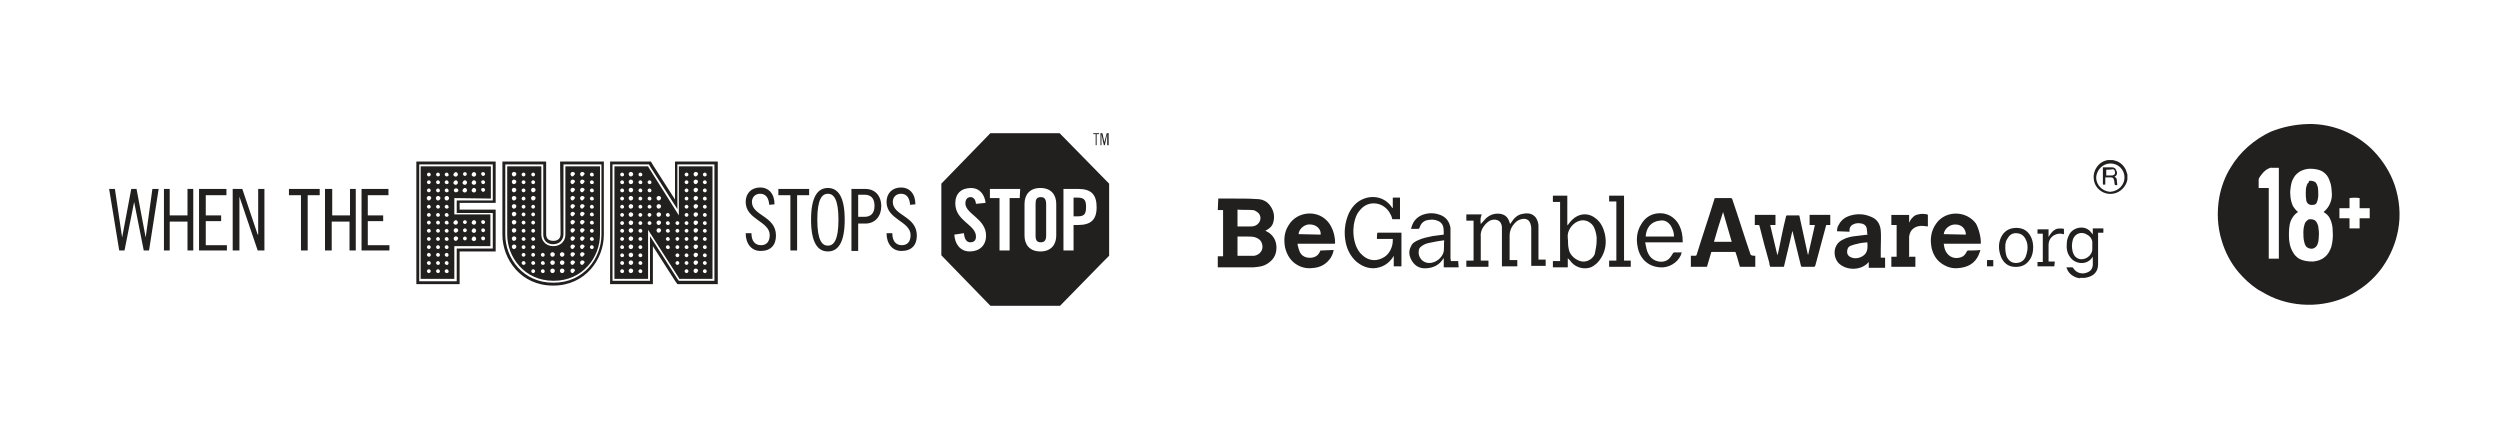 <?xml version="1.0" encoding="utf-8"?>
<!-- Generator: Adobe Illustrator 22.1.0, SVG Export Plug-In . SVG Version: 6.00 Build 0)  -->
<svg version="1.1" id="Layer_1" xmlns="http://www.w3.org/2000/svg" xmlns:xlink="http://www.w3.org/1999/xlink" x="0px" y="0px"
	 viewBox="0 0 520 90" style="enable-background:new 0 0 520 90;" xml:space="preserve">
<path style="fill:#221F1F;" d="M117.2,48.7V34.2h7.9v14.6c0,4.9-3.7,10-9.9,10H115c-6.2,0-9.9-5.1-9.9-10V34.2h7.9v14.6
	c0,0.5,0.2,2,2.1,2C117,50.7,117.2,49.2,117.2,48.7z M116.6,48.7c0,0.5-0.2,1.4-1.5,1.4s-1.5-0.8-1.5-1.4V33.6h-9.1v15.2
	c0,5.2,3.9,10.6,10.5,10.6h0.1c6.6,0,10.5-5.4,10.5-10.6V33.6h-9.1L116.6,48.7L116.6,48.7z M148.7,58.4h-7.5l-0.3-0.4l-5.7-8.9v9.3
	h-7.8V34.2h7.6l0.2,0.4l5.7,8.9v-9.3h7.7v24.2H148.7z M140.4,33.6v7.9l-4.6-7.2l-0.4-0.7h-8.5v25.5h8.9v-7.9l4.6,7.2l0.5,0.7h8.4
	V33.6H140.4z M102.5,44.3v7.4H95v6.8h-7.8V34.2h15.3v7.5H95v2.6H102.5z M103.1,42.3v-8.7H86.6v25.5h9v-6.8h7.5v-8.7h-7.5v-1.4h7.5
	V42.3z M94.4,39.6c0-0.2,0.1-0.3,0.3-0.4c0.2-0.1,0.3,0,0.5,0.1c0.1,0.1,0.2,0.3,0.1,0.5C95.1,39.9,95,40,94.8,40
	C94.6,40,94.4,39.8,94.4,39.6z M94.8,45.8c0.2,0,0.3,0.1,0.4,0.3s0,0.4-0.1,0.5s-0.3,0.2-0.5,0.1c-0.2-0.1-0.3-0.2-0.3-0.4
	C94.4,46,94.6,45.8,94.8,45.8z M96.7,49.2c0.2,0,0.4,0.2,0.4,0.4S96.9,50,96.7,50c-0.2,0-0.4-0.2-0.4-0.4
	C96.3,49.4,96.5,49.2,96.7,49.2z M96.7,47.5c0.2,0,0.4,0.2,0.4,0.4s-0.2,0.4-0.4,0.4c-0.2,0-0.4-0.2-0.4-0.4S96.5,47.5,96.7,47.5z
	 M96.7,45.8c0.2,0,0.4,0.2,0.4,0.4s-0.2,0.4-0.4,0.4c-0.2,0-0.4-0.2-0.4-0.4C96.3,46,96.5,45.8,96.7,45.8z M98.6,49.2
	c0.2,0,0.3,0.1,0.4,0.3s0,0.4-0.1,0.5s-0.3,0.2-0.5,0.1c-0.2-0.1-0.3-0.2-0.3-0.4C98.2,49.4,98.3,49.2,98.6,49.2z M98.6,47.5
	c0.2,0,0.3,0.1,0.4,0.3s0,0.4-0.1,0.5s-0.3,0.2-0.5,0.1c-0.2-0.1-0.3-0.2-0.3-0.4C98.2,47.7,98.3,47.5,98.6,47.5z M98.6,45.8
	c0.2,0,0.3,0.1,0.4,0.3s0,0.4-0.1,0.5s-0.3,0.2-0.5,0.1c-0.2-0.1-0.3-0.2-0.3-0.4C98.2,46,98.3,45.8,98.6,45.8z M100.5,49.2
	c0.2,0,0.4,0.2,0.4,0.4s-0.2,0.4-0.4,0.4c-0.2,0-0.4-0.2-0.4-0.4C100,49.4,100.2,49.2,100.5,49.2z M100.5,47.5
	c0.2,0,0.4,0.2,0.4,0.4s-0.2,0.4-0.4,0.4c-0.2,0-0.4-0.2-0.4-0.4S100.2,47.5,100.5,47.5z M100.5,45.8c0.2,0,0.4,0.2,0.4,0.4
	s-0.2,0.4-0.4,0.4c-0.2,0-0.4-0.2-0.4-0.4C100,46,100.2,45.8,100.5,45.8z M94.8,48.4c-0.2,0-0.3-0.1-0.4-0.3s0-0.4,0.1-0.5
	s0.3-0.2,0.5-0.1c0.2,0.1,0.3,0.2,0.3,0.4c0,0.1,0,0.2-0.1,0.3C95,48.3,94.9,48.4,94.8,48.4z M94.8,50.1c-0.2,0-0.3-0.1-0.4-0.3
	s0-0.4,0.1-0.5s0.3-0.2,0.5-0.1c0.2,0.1,0.3,0.2,0.3,0.4C95.2,49.9,95,50.1,94.8,50.1z M92.9,36.7c-0.2,0-0.4-0.2-0.4-0.4
	s0.2-0.4,0.4-0.4s0.4,0.2,0.4,0.4C93.4,36.5,93.2,36.7,92.9,36.7z M92.9,38.3c-0.2,0-0.4-0.2-0.4-0.4s0.2-0.4,0.4-0.4
	s0.4,0.2,0.4,0.4C93.4,38.1,93.2,38.3,92.9,38.3z M92.9,40c-0.2,0-0.4-0.2-0.4-0.4s0.2-0.4,0.4-0.4s0.4,0.2,0.4,0.4
	C93.4,39.8,93.2,40,92.9,40z M92.9,41.7c-0.2,0-0.3-0.1-0.4-0.3s0-0.4,0.1-0.5s0.3-0.2,0.5-0.1c0.2,0.1,0.3,0.2,0.3,0.4
	C93.4,41.5,93.2,41.7,92.9,41.7z M92.9,43.4c-0.2,0-0.4-0.2-0.4-0.4s0.2-0.4,0.4-0.4s0.4,0.2,0.4,0.4C93.4,43.2,93.2,43.4,92.9,43.4
	z M92.9,45.1c-0.2,0-0.4-0.2-0.4-0.4s0.2-0.4,0.4-0.4s0.4,0.2,0.4,0.4C93.4,44.9,93.2,45.1,92.9,45.1z M92.9,46.7
	c-0.2,0-0.4-0.2-0.4-0.4s0.2-0.4,0.4-0.4s0.4,0.2,0.4,0.4C93.4,46.5,93.2,46.7,92.9,46.7z M92.9,48.4c-0.2,0-0.4-0.2-0.4-0.4
	s0.2-0.4,0.4-0.4s0.4,0.2,0.4,0.4c0,0.1,0,0.2-0.1,0.3C93.2,48.3,93.1,48.4,92.9,48.4z M92.9,50.1c-0.2,0-0.4-0.2-0.4-0.4
	s0.2-0.4,0.4-0.4s0.4,0.2,0.4,0.4C93.4,49.9,93.2,50.1,92.9,50.1z M92.9,51.8c-0.2,0-0.4-0.2-0.4-0.4s0.2-0.4,0.4-0.4
	s0.4,0.2,0.4,0.4S93.2,51.8,92.9,51.8z M92.9,53.4c-0.2,0-0.4-0.2-0.4-0.4s0.2-0.4,0.4-0.4s0.4,0.2,0.4,0.4c0,0.1,0,0.2-0.1,0.3
	C93.2,53.4,93.1,53.4,92.9,53.4z M92.9,55.1c-0.2,0-0.4-0.2-0.4-0.4s0.2-0.4,0.4-0.4s0.4,0.2,0.4,0.4c0,0.1,0,0.2-0.1,0.3
	C93.2,55.1,93.1,55.1,92.9,55.1z M92.9,56.8c-0.2,0-0.4-0.2-0.4-0.4s0.2-0.4,0.4-0.4s0.4,0.2,0.4,0.4C93.4,56.6,93.2,56.8,92.9,56.8
	z M91.1,36.7c-0.2,0-0.4-0.2-0.4-0.4s0.2-0.4,0.4-0.4c0.2,0,0.4,0.2,0.4,0.4c0,0.1,0,0.2-0.1,0.3C91.3,36.6,91.2,36.7,91.1,36.7z
	 M91.1,38.3c-0.2,0-0.4-0.2-0.4-0.4s0.2-0.4,0.4-0.4c0.2,0,0.4,0.2,0.4,0.4c0,0.1,0,0.2-0.1,0.3C91.3,38.3,91.2,38.3,91.1,38.3z
	 M91.1,40c-0.2,0-0.4-0.2-0.4-0.4s0.2-0.4,0.4-0.4c0.2,0,0.4,0.2,0.4,0.4c0,0.1,0,0.2-0.1,0.3C91.3,40,91.2,40,91.1,40z M91.1,41.7
	c-0.2,0-0.3-0.1-0.4-0.3s0-0.4,0.1-0.5s0.3-0.2,0.5-0.1c0.2,0.1,0.3,0.2,0.3,0.4c0,0.1,0,0.2-0.1,0.3C91.3,41.7,91.2,41.7,91.1,41.7
	z M91.1,43.4c-0.2,0-0.4-0.2-0.4-0.4s0.2-0.4,0.4-0.4c0.2,0,0.4,0.2,0.4,0.4c0,0.1,0,0.2-0.1,0.3C91.3,43.3,91.2,43.4,91.1,43.4z
	 M91.1,45.1c-0.2,0-0.4-0.2-0.4-0.4s0.2-0.4,0.4-0.4c0.2,0,0.4,0.2,0.4,0.4c0,0.1,0,0.2-0.1,0.3C91.3,45,91.2,45.1,91.1,45.1z
	 M91.1,46.7c-0.2,0-0.4-0.2-0.4-0.4s0.2-0.4,0.4-0.4c0.2,0,0.4,0.2,0.4,0.4c0,0.1,0,0.2-0.1,0.3C91.3,46.7,91.2,46.7,91.1,46.7z
	 M91.1,48.4c-0.2,0-0.4-0.2-0.4-0.4s0.2-0.4,0.4-0.4c0.2,0,0.4,0.2,0.4,0.4c0,0.1,0,0.2-0.1,0.3C91.3,48.3,91.2,48.4,91.1,48.4z
	 M91.1,50.1c-0.2,0-0.4-0.2-0.4-0.4s0.2-0.4,0.4-0.4c0.2,0,0.4,0.2,0.4,0.4c0,0.1,0,0.2-0.1,0.3C91.3,50,91.2,50.1,91.1,50.1z
	 M91.1,51.8c-0.2,0-0.4-0.2-0.4-0.4s0.2-0.4,0.4-0.4c0.2,0,0.4,0.2,0.4,0.4c0,0.1,0,0.2-0.1,0.3C91.3,51.7,91.2,51.8,91.1,51.8z
	 M91.1,53.4c-0.2,0-0.4-0.2-0.4-0.4s0.2-0.4,0.4-0.4c0.2,0,0.4,0.2,0.4,0.4c0,0.1,0,0.2-0.1,0.3C91.3,53.4,91.2,53.4,91.1,53.4z
	 M91.1,55.1c-0.2,0-0.4-0.2-0.4-0.4s0.2-0.4,0.4-0.4c0.2,0,0.4,0.2,0.4,0.4c0,0.1,0,0.2-0.1,0.3C91.3,55.1,91.2,55.1,91.1,55.1z
	 M91.1,56.8c-0.2,0-0.4-0.2-0.4-0.4s0.2-0.4,0.4-0.4c0.2,0,0.4,0.2,0.4,0.4c0,0.1,0,0.2-0.1,0.3C91.3,56.7,91.2,56.8,91.1,56.8z
	 M89.2,36.7c-0.2,0-0.4-0.2-0.4-0.4s0.2-0.4,0.4-0.4s0.4,0.2,0.4,0.4S89.4,36.7,89.2,36.7z M89.2,38.3c-0.2,0-0.4-0.2-0.4-0.4
	s0.2-0.4,0.4-0.4s0.4,0.2,0.4,0.4S89.4,38.3,89.2,38.3z M89.2,40c-0.2,0-0.4-0.2-0.4-0.4s0.2-0.4,0.4-0.4s0.4,0.2,0.4,0.4
	S89.4,40,89.2,40z M89.2,41.7c-0.2,0-0.3-0.1-0.4-0.3s0-0.4,0.1-0.5s0.3-0.2,0.5-0.1c0.2,0.1,0.3,0.2,0.3,0.4
	C89.6,41.5,89.4,41.7,89.2,41.7z M89.2,43.4c-0.2,0-0.4-0.2-0.4-0.4s0.2-0.4,0.4-0.4s0.4,0.2,0.4,0.4S89.4,43.4,89.2,43.4z
	 M89.2,45.1c-0.2,0-0.4-0.2-0.4-0.4s0.2-0.4,0.4-0.4s0.4,0.2,0.4,0.4C89.6,44.9,89.4,45.1,89.2,45.1z M89.2,46.7
	c-0.2,0-0.4-0.2-0.4-0.4s0.2-0.4,0.4-0.4s0.4,0.2,0.4,0.4S89.4,46.7,89.2,46.7z M89.2,48.4c-0.2,0-0.4-0.2-0.4-0.4s0.2-0.4,0.4-0.4
	s0.4,0.2,0.4,0.4c0,0.1,0,0.2-0.1,0.3C89.4,48.3,89.3,48.4,89.2,48.4z M89.2,50.1c-0.2,0-0.4-0.2-0.4-0.4s0.2-0.4,0.4-0.4
	s0.4,0.2,0.4,0.4C89.6,49.9,89.4,50.1,89.2,50.1z M89.2,51.8c-0.2,0-0.4-0.2-0.4-0.4S89,51,89.2,51s0.4,0.2,0.4,0.4
	S89.4,51.8,89.2,51.8z M89.2,53.4c-0.2,0-0.4-0.2-0.4-0.4s0.2-0.4,0.4-0.4s0.4,0.2,0.4,0.4c0,0.1,0,0.2-0.1,0.3
	C89.4,53.4,89.3,53.4,89.2,53.4z M89.2,55.1c-0.2,0-0.4-0.2-0.4-0.4s0.2-0.4,0.4-0.4s0.4,0.2,0.4,0.4c0,0.1,0,0.2-0.1,0.3
	C89.4,55.1,89.3,55.1,89.2,55.1z M89.2,56.8c-0.2,0-0.4-0.2-0.4-0.4S89,56,89.2,56s0.4,0.2,0.4,0.4S89.4,56.8,89.2,56.8z M94.8,37.5
	c0.2,0,0.3,0.1,0.4,0.3s0,0.4-0.1,0.5s-0.3,0.2-0.5,0.1c-0.2-0.1-0.3-0.2-0.3-0.4C94.4,37.7,94.6,37.5,94.8,37.5z M94.8,35.8
	c0.2,0,0.3,0.1,0.4,0.3s0,0.4-0.1,0.5s-0.3,0.2-0.5,0.1c-0.2-0.1-0.3-0.2-0.3-0.4C94.4,36,94.6,35.8,94.8,35.8z M96.7,39.1
	c0.2,0,0.3,0.1,0.4,0.3s0,0.4-0.1,0.5s-0.3,0.2-0.5,0.1c-0.2-0.1-0.3-0.2-0.3-0.4C96.3,39.3,96.5,39.1,96.7,39.1z M96.7,37.5
	c0.2,0,0.3,0.1,0.4,0.3s0,0.4-0.1,0.5s-0.3,0.2-0.5,0.1c-0.2-0.1-0.3-0.2-0.3-0.4C96.3,37.7,96.5,37.5,96.7,37.5z M96.7,35.8
	c0.2,0,0.4,0.2,0.4,0.4s-0.2,0.4-0.4,0.4c-0.2,0-0.4-0.2-0.4-0.4C96.3,36,96.5,35.8,96.7,35.8z M98.6,39.1c0.2,0,0.3,0.1,0.4,0.3
	s0,0.4-0.1,0.5s-0.3,0.2-0.5,0.1c-0.2-0.1-0.3-0.2-0.3-0.4C98.2,39.3,98.3,39.1,98.6,39.1z M98.6,37.5c0.2,0,0.3,0.1,0.4,0.3
	s0,0.4-0.1,0.5s-0.3,0.2-0.5,0.1c-0.2-0.1-0.3-0.2-0.3-0.4C98.2,37.7,98.3,37.5,98.6,37.5z M98.6,35.8c0.2,0,0.3,0.1,0.4,0.3
	s0,0.4-0.1,0.5s-0.3,0.2-0.5,0.1c-0.2-0.1-0.3-0.2-0.3-0.4C98.2,36,98.3,35.8,98.6,35.8z M100.5,39.1c0.2,0,0.4,0.2,0.4,0.4
	s-0.2,0.4-0.4,0.4c-0.2,0-0.4-0.2-0.4-0.4C100,39.3,100.2,39.1,100.5,39.1z M100.5,37.5c0.2,0,0.4,0.2,0.4,0.4s-0.2,0.4-0.4,0.4
	c-0.2,0-0.4-0.2-0.4-0.4C100,37.7,100.2,37.5,100.5,37.5z M100.5,35.8c0.2,0,0.4,0.2,0.4,0.4s-0.2,0.4-0.4,0.4
	c-0.2,0-0.4-0.2-0.4-0.4C100,36,100.2,35.8,100.5,35.8z M102.1,41.3v-6.7H87.5V58h7v-6.8h7.5v-6.6h-7.5v-3.4L102.1,41.3L102.1,41.3z
	 M146.6,36.7c-0.2,0-0.4-0.2-0.4-0.4s0.2-0.4,0.4-0.4s0.4,0.2,0.4,0.4S146.9,36.7,146.6,36.7z M146.6,38.3c-0.2,0-0.4-0.2-0.4-0.4
	s0.2-0.4,0.4-0.4s0.4,0.2,0.4,0.4S146.9,38.3,146.6,38.3z M146.6,40c-0.2,0-0.4-0.2-0.4-0.4s0.2-0.4,0.4-0.4s0.4,0.2,0.4,0.4
	S146.9,40,146.6,40z M146.6,41.7c-0.2,0-0.4-0.2-0.4-0.4s0.2-0.4,0.4-0.4s0.4,0.2,0.4,0.4S146.9,41.7,146.6,41.7z M146.6,43.4
	c-0.2,0-0.4-0.2-0.4-0.4s0.2-0.4,0.4-0.4s0.4,0.2,0.4,0.4S146.9,43.4,146.6,43.4z M146.6,45.1c-0.2,0-0.4-0.2-0.4-0.4
	s0.2-0.4,0.4-0.4s0.4,0.2,0.4,0.4C147,44.9,146.9,45.1,146.6,45.1z M146.6,46.8c-0.2,0-0.4-0.2-0.4-0.4s0.2-0.4,0.4-0.4
	s0.4,0.2,0.4,0.4S146.9,46.8,146.6,46.8z M146.6,48.4c-0.2,0-0.4-0.2-0.4-0.4s0.2-0.4,0.4-0.4s0.4,0.2,0.4,0.4
	S146.9,48.4,146.6,48.4z M146.6,50.1c-0.2,0-0.4-0.2-0.4-0.4s0.2-0.4,0.4-0.4s0.4,0.2,0.4,0.4C147,49.9,146.9,50.1,146.6,50.1z
	 M146.6,51.8c-0.2,0-0.4-0.2-0.4-0.4s0.2-0.4,0.4-0.4s0.4,0.2,0.4,0.4S146.9,51.8,146.6,51.8z M146.6,53.5c-0.2,0-0.4-0.2-0.4-0.4
	s0.2-0.4,0.4-0.4s0.4,0.2,0.4,0.4S146.9,53.5,146.6,53.5z M146.6,55.1c-0.2,0-0.4-0.2-0.4-0.4s0.2-0.4,0.4-0.4s0.4,0.2,0.4,0.4
	S146.9,55.1,146.6,55.1z M146.6,56.8c-0.2,0-0.4-0.2-0.4-0.4s0.2-0.4,0.4-0.4s0.4,0.2,0.4,0.4S146.9,56.8,146.6,56.8z M144.7,36.7
	c-0.2,0-0.3-0.1-0.4-0.3c-0.1-0.2,0-0.4,0.1-0.5s0.3-0.2,0.5-0.1c0.2,0.1,0.3,0.2,0.3,0.4C145.1,36.5,144.9,36.7,144.7,36.7z
	 M144.7,38.3c-0.2,0-0.3-0.1-0.4-0.3c-0.1-0.2,0-0.4,0.1-0.5s0.3-0.2,0.5-0.1c0.2,0.1,0.3,0.2,0.3,0.4
	C145.1,38.1,144.9,38.3,144.7,38.3z M144.7,40c-0.2,0-0.3-0.1-0.4-0.3c-0.1-0.2,0-0.4,0.1-0.5s0.3-0.2,0.5-0.1
	c0.2,0.1,0.3,0.2,0.3,0.4C145.1,39.8,144.9,40,144.7,40z M144.7,41.7c-0.2,0-0.3-0.1-0.4-0.3c-0.1-0.2,0-0.4,0.1-0.5
	s0.3-0.2,0.5-0.1c0.2,0.1,0.3,0.2,0.3,0.4C145.1,41.5,144.9,41.7,144.7,41.7z M144.7,43.4c-0.2,0-0.3-0.1-0.4-0.3
	c-0.1-0.2,0-0.4,0.1-0.5s0.3-0.2,0.5-0.1c0.2,0.1,0.3,0.2,0.3,0.4C145.1,43.2,144.9,43.4,144.7,43.4z M144.7,45.1
	c-0.2,0-0.3-0.1-0.4-0.3c-0.1-0.2,0-0.4,0.1-0.5s0.3-0.2,0.5-0.1c0.2,0.1,0.3,0.2,0.3,0.4C145.1,44.9,144.9,45.1,144.7,45.1z
	 M144.7,46.8c-0.2,0-0.3-0.1-0.4-0.3c-0.1-0.2,0-0.4,0.1-0.5s0.3-0.2,0.5-0.1c0.2,0.1,0.3,0.2,0.3,0.4
	C145.1,46.6,144.9,46.8,144.7,46.8z M144.7,48.4c-0.2,0-0.3-0.1-0.4-0.3c-0.1-0.2,0-0.4,0.1-0.5s0.3-0.2,0.5-0.1
	c0.2,0.1,0.3,0.2,0.3,0.4C145.1,48.2,144.9,48.4,144.7,48.4z M144.7,50.1c-0.2,0-0.3-0.1-0.4-0.3c-0.1-0.2,0-0.4,0.1-0.5
	s0.3-0.2,0.5-0.1c0.2,0.1,0.3,0.2,0.3,0.4C145.1,49.9,144.9,50.1,144.7,50.1z M144.7,51.8c-0.2,0-0.3-0.1-0.4-0.3
	c-0.1-0.2,0-0.4,0.1-0.5s0.3-0.2,0.5-0.1c0.2,0.1,0.3,0.2,0.3,0.4C145.1,51.6,144.9,51.8,144.7,51.8z M144.7,53.5
	c-0.2,0-0.3-0.1-0.4-0.3c-0.1-0.2,0-0.4,0.1-0.5s0.3-0.2,0.5-0.1c0.2,0.1,0.3,0.2,0.3,0.4C145.1,53.3,144.9,53.5,144.7,53.5z
	 M144.7,55.1c-0.2,0-0.3-0.1-0.4-0.3c-0.1-0.2,0-0.4,0.1-0.5s0.3-0.2,0.5-0.1c0.2,0.1,0.3,0.2,0.3,0.4
	C145.1,54.9,144.9,55.1,144.7,55.1z M144.7,56.8c-0.2,0-0.3-0.1-0.4-0.3c-0.1-0.2,0-0.4,0.1-0.5s0.3-0.2,0.5-0.1
	c0.2,0.1,0.3,0.2,0.3,0.4C145.1,56.6,144.9,56.8,144.7,56.8z M142.8,36.7c-0.2,0-0.4-0.2-0.4-0.4s0.2-0.4,0.4-0.4s0.4,0.2,0.4,0.4
	S143,36.7,142.8,36.7z M142.8,38.3c-0.2,0-0.4-0.2-0.4-0.4s0.2-0.4,0.4-0.4s0.4,0.2,0.4,0.4S143,38.3,142.8,38.3z M142.8,40
	c-0.2,0-0.4-0.2-0.4-0.4s0.2-0.4,0.4-0.4s0.4,0.2,0.4,0.4S143,40,142.8,40z M142.8,41.7c-0.2,0-0.4-0.2-0.4-0.4s0.2-0.4,0.4-0.4
	s0.4,0.2,0.4,0.4S143,41.7,142.8,41.7z M142.8,43.4c-0.2,0-0.4-0.2-0.4-0.4s0.2-0.4,0.4-0.4s0.4,0.2,0.4,0.4S143,43.4,142.8,43.4z
	 M142.8,45.1c-0.2,0-0.4-0.2-0.4-0.4s0.2-0.4,0.4-0.4s0.4,0.2,0.4,0.4C143.2,44.9,143,45.1,142.8,45.1z M142.8,46.8
	c-0.2,0-0.4-0.2-0.4-0.4s0.2-0.4,0.4-0.4s0.4,0.2,0.4,0.4S143,46.8,142.8,46.8z M142.8,48.4c-0.2,0-0.4-0.2-0.4-0.4s0.2-0.4,0.4-0.4
	s0.4,0.2,0.4,0.4S143,48.4,142.8,48.4z M142.8,50.1c-0.2,0-0.4-0.2-0.4-0.4s0.2-0.4,0.4-0.4s0.4,0.2,0.4,0.4
	C143.2,49.9,143,50.1,142.8,50.1z M142.8,51.8c-0.2,0-0.4-0.2-0.4-0.4s0.2-0.4,0.4-0.4s0.4,0.2,0.4,0.4c0,0.1,0,0.2-0.1,0.3
	C143,51.7,142.9,51.8,142.8,51.8z M142.8,53.5c-0.2,0-0.4-0.2-0.4-0.4s0.2-0.4,0.4-0.4s0.4,0.2,0.4,0.4S143,53.5,142.8,53.5z
	 M142.8,55.1c-0.2,0-0.4-0.2-0.4-0.4s0.2-0.4,0.4-0.4s0.4,0.2,0.4,0.4S143,55.1,142.8,55.1z M142.8,56.8c-0.2,0-0.4-0.2-0.4-0.4
	s0.2-0.4,0.4-0.4s0.4,0.2,0.4,0.4S143,56.8,142.8,56.8z M140.9,46.8c-0.2,0-0.4-0.2-0.4-0.4s0.2-0.4,0.4-0.4s0.4,0.2,0.4,0.4
	S141.1,46.8,140.9,46.8z M140.9,48.4c-0.2,0-0.4-0.2-0.4-0.4s0.2-0.4,0.4-0.4s0.4,0.2,0.4,0.4S141.1,48.4,140.9,48.4z M140.9,50.1
	c-0.2,0-0.4-0.2-0.4-0.4s0.2-0.4,0.4-0.4s0.4,0.2,0.4,0.4C141.2,49.9,141.1,50.1,140.9,50.1z M140.9,51.8c-0.2,0-0.4-0.2-0.4-0.4
	s0.2-0.4,0.4-0.4s0.4,0.2,0.4,0.4S141.1,51.8,140.9,51.8z M140.9,53.5c-0.2,0-0.4-0.2-0.4-0.4s0.2-0.4,0.4-0.4s0.4,0.2,0.4,0.4
	S141.1,53.5,140.9,53.5z M140.9,55.1c-0.2,0-0.4-0.2-0.4-0.4s0.2-0.4,0.4-0.4s0.4,0.2,0.4,0.4S141.1,55.1,140.9,55.1z M138.9,45.1
	c-0.2,0-0.4-0.2-0.4-0.4s0.2-0.4,0.4-0.4s0.4,0.2,0.4,0.4C139.4,44.9,139.2,45.1,138.9,45.1z M138.9,46.8c-0.2,0-0.4-0.2-0.4-0.4
	s0.2-0.4,0.4-0.4s0.4,0.2,0.4,0.4C139.4,46.6,139.2,46.8,138.9,46.8z M138.9,48.4c-0.2,0-0.4-0.2-0.4-0.4s0.2-0.4,0.4-0.4
	s0.4,0.2,0.4,0.4C139.4,48.2,139.2,48.4,138.9,48.4z M138.9,50.1c-0.2,0-0.4-0.2-0.4-0.4s0.2-0.4,0.4-0.4s0.4,0.2,0.4,0.4
	C139.4,49.9,139.2,50.1,138.9,50.1z M138.9,51.8c-0.2,0-0.4-0.2-0.4-0.4s0.2-0.4,0.4-0.4s0.4,0.2,0.4,0.4
	C139.4,51.6,139.2,51.8,138.9,51.8z M137,41.7c-0.2,0-0.3-0.1-0.4-0.3s0-0.4,0.1-0.5s0.3-0.2,0.5-0.1c0.2,0.1,0.3,0.2,0.3,0.4
	C137.5,41.5,137.2,41.7,137,41.7z M137,43.4c-0.2,0-0.3-0.1-0.4-0.3s0-0.4,0.1-0.5s0.3-0.2,0.5-0.1c0.2,0.1,0.3,0.2,0.3,0.4
	C137.5,43.2,137.2,43.4,137,43.4z M137,45.1c-0.2,0-0.3-0.1-0.4-0.3s0-0.4,0.1-0.5s0.3-0.2,0.5-0.1c0.2,0.1,0.3,0.2,0.3,0.4
	C137.5,44.9,137.2,45.1,137,45.1z M137,46.8c-0.2,0-0.3-0.1-0.4-0.3s0-0.4,0.1-0.5s0.3-0.2,0.5-0.1c0.2,0.1,0.3,0.2,0.3,0.4
	C137.5,46.6,137.2,46.8,137,46.8z M137,48.4c-0.2,0-0.3-0.1-0.4-0.3s0-0.4,0.1-0.5s0.3-0.2,0.5-0.1c0.2,0.1,0.3,0.2,0.3,0.4
	C137.5,48.2,137.2,48.4,137,48.4z M135.1,38.3c-0.2,0-0.4-0.2-0.4-0.4s0.2-0.4,0.4-0.4s0.4,0.2,0.4,0.4c0,0.1,0,0.2-0.1,0.3
	C135.2,38.3,135.2,38.3,135.1,38.3z M135.1,40c-0.2,0-0.4-0.2-0.4-0.4s0.2-0.4,0.4-0.4s0.4,0.2,0.4,0.4c0,0.1,0,0.2-0.1,0.3
	C135.2,40,135.2,40,135.1,40z M135.1,41.7c-0.2,0-0.4-0.2-0.4-0.4s0.2-0.4,0.4-0.4s0.4,0.2,0.4,0.4c0,0.1,0,0.2-0.1,0.3
	C135.2,41.7,135.2,41.7,135.1,41.7z M135.1,43.4c-0.2,0-0.4-0.2-0.4-0.4s0.2-0.4,0.4-0.4s0.4,0.2,0.4,0.4c0,0.1,0,0.2-0.1,0.3
	C135.2,43.3,135.2,43.4,135.1,43.4z M135.1,45.1c-0.2,0-0.4-0.2-0.4-0.4s0.2-0.4,0.4-0.4s0.4,0.2,0.4,0.4
	C135.5,44.9,135.2,45.1,135.1,45.1z M135.1,46.8c-0.2,0-0.4-0.2-0.4-0.4s0.2-0.4,0.4-0.4s0.4,0.2,0.4,0.4c0,0.1,0,0.2-0.1,0.3
	C135.2,46.7,135.2,46.8,135.1,46.8z M133.2,36.7c-0.2,0-0.4-0.2-0.4-0.4s0.2-0.4,0.4-0.4s0.4,0.2,0.4,0.4c0,0.1,0,0.2-0.1,0.3
	C133.4,36.6,133.2,36.7,133.2,36.7z M133.2,38.3c-0.2,0-0.4-0.2-0.4-0.4s0.2-0.4,0.4-0.4s0.4,0.2,0.4,0.4c0,0.1,0,0.2-0.1,0.3
	C133.4,38.3,133.2,38.3,133.2,38.3z M133.2,40c-0.2,0-0.4-0.2-0.4-0.4s0.2-0.4,0.4-0.4s0.4,0.2,0.4,0.4c0,0.1,0,0.2-0.1,0.3
	C133.4,40,133.2,40,133.2,40z M133.2,41.7c-0.2,0-0.4-0.2-0.4-0.4s0.2-0.4,0.4-0.4s0.4,0.2,0.4,0.4S133.4,41.7,133.2,41.7z
	 M133.2,43.4c-0.2,0-0.4-0.2-0.4-0.4s0.2-0.4,0.4-0.4s0.4,0.2,0.4,0.4c0,0.1,0,0.2-0.1,0.3C133.4,43.3,133.2,43.4,133.2,43.4z
	 M133.2,45.1c-0.2,0-0.4-0.2-0.4-0.4s0.2-0.4,0.4-0.4s0.4,0.2,0.4,0.4C133.6,44.9,133.4,45.1,133.2,45.1z M133.2,46.8
	c-0.2,0-0.4-0.2-0.4-0.4s0.2-0.4,0.4-0.4s0.4,0.2,0.4,0.4S133.4,46.8,133.2,46.8z M133.2,48.4c-0.2,0-0.4-0.2-0.4-0.4
	s0.2-0.4,0.4-0.4s0.4,0.2,0.4,0.4c0,0.1,0,0.2-0.1,0.3C133.4,48.4,133.2,48.4,133.2,48.4z M133.2,50.1c-0.2,0-0.4-0.2-0.4-0.4
	s0.2-0.4,0.4-0.4s0.4,0.2,0.4,0.4C133.6,49.9,133.4,50.1,133.2,50.1z M133.2,51.8c-0.2,0-0.4-0.2-0.4-0.4s0.2-0.4,0.4-0.4
	s0.4,0.2,0.4,0.4c0,0.1,0,0.2-0.1,0.3C133.4,51.7,133.2,51.8,133.2,51.8z M133.2,53.5c-0.2,0-0.4-0.2-0.4-0.4s0.2-0.4,0.4-0.4
	s0.4,0.2,0.4,0.4c0,0.1,0,0.2-0.1,0.3C133.4,53.4,133.2,53.5,133.2,53.5z M133.2,55.1c-0.2,0-0.4-0.2-0.4-0.4s0.2-0.4,0.4-0.4
	s0.4,0.2,0.4,0.4c0,0.1,0,0.2-0.1,0.3C133.4,55.1,133.2,55.1,133.2,55.1z M133.2,56.8c-0.2,0-0.4-0.2-0.4-0.4s0.2-0.4,0.4-0.4
	s0.4,0.2,0.4,0.4c0,0.1,0,0.2-0.1,0.3C133.4,56.8,133.2,56.8,133.2,56.8z M131.2,36.7c-0.2,0-0.3-0.1-0.4-0.3s0-0.4,0.1-0.5
	s0.3-0.2,0.5-0.1c0.2,0.1,0.3,0.2,0.3,0.4C131.7,36.5,131.5,36.7,131.2,36.7z M131.2,38.3c-0.2,0-0.3-0.1-0.4-0.3s0-0.4,0.1-0.5
	s0.3-0.2,0.5-0.1c0.2,0.1,0.3,0.2,0.3,0.4C131.7,38.1,131.5,38.3,131.2,38.3z M131.2,40c-0.2,0-0.3-0.1-0.4-0.3s0-0.4,0.1-0.5
	s0.3-0.2,0.5-0.1c0.2,0.1,0.3,0.2,0.3,0.4C131.7,39.8,131.5,40,131.2,40z M131.2,41.7c-0.2,0-0.3-0.1-0.4-0.3s0-0.4,0.1-0.5
	s0.3-0.2,0.5-0.1c0.2,0.1,0.3,0.2,0.3,0.4C131.7,41.5,131.5,41.7,131.2,41.7z M131.2,43.4c-0.2,0-0.3-0.1-0.4-0.3s0-0.4,0.1-0.5
	s0.3-0.2,0.5-0.1c0.2,0.1,0.3,0.2,0.3,0.4C131.7,43.2,131.5,43.4,131.2,43.4z M131.2,45.1c-0.2,0-0.3-0.1-0.4-0.3s0-0.4,0.1-0.5
	s0.3-0.2,0.5-0.1c0.2,0.1,0.3,0.2,0.3,0.4C131.7,44.9,131.5,45.1,131.2,45.1z M131.2,46.8c-0.2,0-0.3-0.1-0.4-0.3s0-0.4,0.1-0.5
	s0.3-0.2,0.5-0.1c0.2,0.1,0.3,0.2,0.3,0.4C131.7,46.6,131.5,46.8,131.2,46.8z M131.2,48.4c-0.2,0-0.3-0.1-0.4-0.3s0-0.4,0.1-0.5
	s0.3-0.2,0.5-0.1c0.2,0.1,0.3,0.2,0.3,0.4C131.7,48.2,131.5,48.4,131.2,48.4z M131.2,50.1c-0.2,0-0.3-0.1-0.4-0.3s0-0.4,0.1-0.5
	s0.3-0.2,0.5-0.1c0.2,0.1,0.3,0.2,0.3,0.4C131.7,49.9,131.5,50.1,131.2,50.1z M131.2,51.8c-0.2,0-0.3-0.1-0.4-0.3s0-0.4,0.1-0.5
	s0.3-0.2,0.5-0.1c0.2,0.1,0.3,0.2,0.3,0.4C131.7,51.6,131.5,51.8,131.2,51.8z M131.2,53.5c-0.2,0-0.3-0.1-0.4-0.3s0-0.4,0.1-0.5
	s0.3-0.2,0.5-0.1c0.2,0.1,0.3,0.2,0.3,0.4C131.7,53.3,131.5,53.5,131.2,53.5z M131.2,55.1c-0.2,0-0.3-0.1-0.4-0.3s0-0.4,0.1-0.5
	s0.3-0.2,0.5-0.1c0.2,0.1,0.3,0.2,0.3,0.4C131.7,54.9,131.5,55.1,131.2,55.1z M131.2,56.8c-0.2,0-0.3-0.1-0.4-0.3s0-0.4,0.1-0.5
	s0.3-0.2,0.5-0.1c0.2,0.1,0.3,0.2,0.3,0.4C131.7,56.6,131.5,56.8,131.2,56.8z M129.4,36.7c-0.2,0-0.4-0.2-0.4-0.4s0.2-0.4,0.4-0.4
	s0.4,0.2,0.4,0.4c0,0.1,0,0.2-0.1,0.3C129.6,36.6,129.5,36.7,129.4,36.7z M129.4,38.3c-0.2,0-0.4-0.2-0.4-0.4s0.2-0.4,0.4-0.4
	s0.4,0.2,0.4,0.4c0,0.1,0,0.2-0.1,0.3C129.6,38.3,129.5,38.3,129.4,38.3z M129.4,40c-0.2,0-0.4-0.2-0.4-0.4s0.2-0.4,0.4-0.4
	s0.4,0.2,0.4,0.4c0,0.1,0,0.2-0.1,0.3C129.6,40,129.5,40,129.4,40z M129.4,41.7c-0.2,0-0.4-0.2-0.4-0.4s0.2-0.4,0.4-0.4
	s0.4,0.2,0.4,0.4S129.6,41.7,129.4,41.7z M129.4,43.4c-0.2,0-0.4-0.2-0.4-0.4s0.2-0.4,0.4-0.4s0.4,0.2,0.4,0.4c0,0.1,0,0.2-0.1,0.3
	C129.6,43.3,129.5,43.4,129.4,43.4z M129.4,45.1c-0.2,0-0.4-0.2-0.4-0.4s0.2-0.4,0.4-0.4s0.4,0.2,0.4,0.4
	C129.8,44.9,129.6,45.1,129.4,45.1z M129.4,46.8c-0.2,0-0.4-0.2-0.4-0.4s0.2-0.4,0.4-0.4s0.4,0.2,0.4,0.4S129.6,46.8,129.4,46.8z
	 M129.4,48.4c-0.2,0-0.4-0.2-0.4-0.4s0.2-0.4,0.4-0.4s0.4,0.2,0.4,0.4c0,0.1,0,0.2-0.1,0.3C129.6,48.4,129.5,48.4,129.4,48.4z
	 M129.4,50.1c-0.2,0-0.4-0.2-0.4-0.4s0.2-0.4,0.4-0.4s0.4,0.2,0.4,0.4C129.8,49.9,129.6,50.1,129.4,50.1z M129.4,51.8
	c-0.2,0-0.4-0.2-0.4-0.4s0.2-0.4,0.4-0.4s0.4,0.2,0.4,0.4c0,0.1,0,0.2-0.1,0.3C129.6,51.7,129.5,51.8,129.4,51.8z M129.4,53.5
	c-0.2,0-0.4-0.2-0.4-0.4s0.2-0.4,0.4-0.4s0.4,0.2,0.4,0.4c0,0.1,0,0.2-0.1,0.3C129.6,53.4,129.5,53.5,129.4,53.5z M129.4,55.1
	c-0.2,0-0.4-0.2-0.4-0.4s0.2-0.4,0.4-0.4s0.4,0.2,0.4,0.4c0,0.1,0,0.2-0.1,0.3C129.6,55.1,129.5,55.1,129.4,55.1z M129.4,56.8
	c-0.2,0-0.4-0.2-0.4-0.4s0.2-0.4,0.4-0.4s0.4,0.2,0.4,0.4c0,0.1,0,0.2-0.1,0.3C129.6,56.8,129.5,56.8,129.4,56.8z M141.2,34.6v10.2
	l-6.3-10l-0.1-0.2h-7V58h7V47.8l6.4,10l0.1,0.2h6.9V34.6H141.2z M123.1,36.7c-0.2,0-0.4-0.2-0.4-0.4s0.2-0.4,0.4-0.4
	c0.2,0,0.4,0.2,0.4,0.4C123.6,36.5,123.4,36.7,123.1,36.7z M123.1,38.3c-0.2,0-0.4-0.2-0.4-0.4s0.2-0.4,0.4-0.4
	c0.2,0,0.4,0.2,0.4,0.4C123.6,38.1,123.4,38.3,123.1,38.3z M123.1,40c-0.2,0-0.4-0.2-0.4-0.4s0.2-0.4,0.4-0.4c0.2,0,0.4,0.2,0.4,0.4
	C123.6,39.8,123.4,40,123.1,40z M123.1,41.7c-0.2,0-0.4-0.2-0.4-0.4s0.2-0.4,0.4-0.4c0.2,0,0.4,0.2,0.4,0.4
	C123.6,41.5,123.4,41.7,123.1,41.7z M123.1,43.4c-0.2,0-0.4-0.2-0.4-0.4s0.2-0.4,0.4-0.4c0.2,0,0.4,0.2,0.4,0.4
	C123.6,43.2,123.4,43.4,123.1,43.4z M123.1,45c-0.2,0-0.4-0.2-0.4-0.4s0.2-0.4,0.4-0.4c0.2,0,0.4,0.2,0.4,0.4
	C123.6,44.8,123.4,45,123.1,45z M123.1,46.7c-0.2,0-0.4-0.2-0.4-0.4s0.2-0.4,0.4-0.4c0.2,0,0.4,0.2,0.4,0.4
	C123.6,46.5,123.4,46.7,123.1,46.7z M123.1,48.4c-0.2,0-0.4-0.2-0.4-0.4s0.2-0.4,0.4-0.4c0.2,0,0.4,0.2,0.4,0.4
	S123.4,48.4,123.1,48.4z M123.1,50.1c-0.2,0-0.4-0.2-0.4-0.4s0.2-0.4,0.4-0.4c0.2,0,0.4,0.2,0.4,0.4
	C123.6,49.9,123.4,50.1,123.1,50.1z M123.1,51.8c-0.2,0-0.4-0.2-0.4-0.4s0.2-0.4,0.4-0.4c0.2,0,0.4,0.2,0.4,0.4
	S123.4,51.8,123.1,51.8z M121.1,36.7c-0.2,0-0.3-0.1-0.4-0.3s0-0.4,0.1-0.5s0.3-0.2,0.5-0.1c0.2,0.1,0.3,0.2,0.3,0.4
	C121.4,36.5,121.2,36.7,121.1,36.7z M121.1,38.3c-0.2,0-0.3-0.1-0.4-0.3s0-0.4,0.1-0.5s0.3-0.2,0.5-0.1c0.2,0.1,0.3,0.2,0.3,0.4
	C121.4,38.1,121.2,38.3,121.1,38.3z M121.1,40c-0.2,0-0.3-0.1-0.4-0.3s0-0.4,0.1-0.5s0.3-0.2,0.5-0.1c0.2,0.1,0.3,0.2,0.3,0.4
	C121.4,39.8,121.2,40,121.1,40z M121.1,41.7c-0.2,0-0.3-0.1-0.4-0.3s0-0.4,0.1-0.5s0.3-0.2,0.5-0.1c0.2,0.1,0.3,0.2,0.3,0.4
	C121.4,41.5,121.2,41.7,121.1,41.7z M121.1,43.4c-0.2,0-0.3-0.1-0.4-0.3s0-0.4,0.1-0.5s0.3-0.2,0.5-0.1c0.2,0.1,0.3,0.2,0.3,0.4
	C121.4,43.2,121.2,43.4,121.1,43.4z M121.1,45c-0.2,0-0.3-0.1-0.4-0.3s0-0.4,0.1-0.5s0.3-0.2,0.5-0.1c0.2,0.1,0.3,0.2,0.3,0.4
	C121.4,44.8,121.2,45,121.1,45z M121.1,46.7c-0.2,0-0.3-0.1-0.4-0.3s0-0.4,0.1-0.5s0.3-0.2,0.5-0.1c0.2,0.1,0.3,0.2,0.3,0.4
	C121.4,46.5,121.2,46.7,121.1,46.7z M121.1,48.4c-0.2,0-0.3-0.1-0.4-0.3s0-0.4,0.1-0.5s0.3-0.2,0.5-0.1c0.2,0.1,0.3,0.2,0.3,0.4
	C121.4,48.2,121.2,48.4,121.1,48.4z M121.1,50.1c-0.2,0-0.3-0.1-0.4-0.3s0-0.4,0.1-0.5s0.3-0.2,0.5-0.1c0.2,0.1,0.3,0.2,0.3,0.4
	C121.4,49.9,121.2,50.1,121.1,50.1z M121.1,51.8c-0.2,0-0.3-0.1-0.4-0.3s0-0.4,0.1-0.5s0.3-0.2,0.5-0.1c0.2,0.1,0.3,0.2,0.3,0.4
	C121.4,51.6,121.2,51.8,121.1,51.8z M121.1,53.4c-0.2,0-0.3-0.1-0.4-0.3s0-0.4,0.1-0.5s0.3-0.2,0.5-0.1c0.2,0.1,0.3,0.2,0.3,0.4
	C121.4,53.2,121.2,53.4,121.1,53.4z M121.1,55.1c-0.2,0-0.3-0.1-0.4-0.3s0-0.4,0.1-0.5s0.3-0.2,0.5-0.1c0.2,0.1,0.3,0.2,0.3,0.4
	C121.4,54.9,121.2,55.1,121.1,55.1z M119.1,36.7c-0.2,0-0.3-0.1-0.4-0.3s0-0.4,0.1-0.5s0.3-0.2,0.5-0.1c0.2,0.1,0.3,0.2,0.3,0.4
	C119.4,36.5,119.2,36.7,119.1,36.7z M119.1,38.3c-0.2,0-0.3-0.1-0.4-0.3s0-0.4,0.1-0.5s0.3-0.2,0.5-0.1c0.2,0.1,0.3,0.2,0.3,0.4
	C119.4,38.1,119.2,38.3,119.1,38.3z M119.1,40c-0.2,0-0.3-0.1-0.4-0.3s0-0.4,0.1-0.5s0.3-0.2,0.5-0.1c0.2,0.1,0.3,0.2,0.3,0.4
	C119.4,39.8,119.2,40,119.1,40z M119.1,41.7c-0.2,0-0.3-0.1-0.4-0.3s0-0.4,0.1-0.5s0.3-0.2,0.5-0.1c0.2,0.1,0.3,0.2,0.3,0.4
	C119.4,41.5,119.2,41.7,119.1,41.7z M119.1,43.4c-0.2,0-0.3-0.1-0.4-0.3s0-0.4,0.1-0.5s0.3-0.2,0.5-0.1c0.2,0.1,0.3,0.2,0.3,0.4
	C119.4,43.2,119.2,43.4,119.1,43.4z M119.1,45c-0.2,0-0.3-0.1-0.4-0.3s0-0.4,0.1-0.5s0.3-0.2,0.5-0.1c0.2,0.1,0.3,0.2,0.3,0.4
	C119.4,44.8,119.2,45,119.1,45z M119.1,46.7c-0.2,0-0.3-0.1-0.4-0.3s0-0.4,0.1-0.5s0.3-0.2,0.5-0.1c0.2,0.1,0.3,0.2,0.3,0.4
	C119.4,46.5,119.2,46.7,119.1,46.7z M119.1,48.4c-0.2,0-0.3-0.1-0.4-0.3s0-0.4,0.1-0.5s0.3-0.2,0.5-0.1c0.2,0.1,0.3,0.2,0.3,0.4
	C119.4,48.2,119.2,48.4,119.1,48.4z M119.1,50.1c-0.2,0-0.3-0.1-0.4-0.3s0-0.4,0.1-0.5s0.3-0.2,0.5-0.1c0.2,0.1,0.3,0.2,0.3,0.4
	C119.4,49.9,119.2,50.1,119.1,50.1z M119.1,51.8c-0.2,0-0.3-0.1-0.4-0.3s0-0.4,0.1-0.5s0.3-0.2,0.5-0.1c0.2,0.1,0.3,0.2,0.3,0.4
	C119.4,51.6,119.2,51.8,119.1,51.8z M119.1,53.4c-0.2,0-0.3-0.1-0.4-0.3s0-0.4,0.1-0.5s0.3-0.2,0.5-0.1c0.2,0.1,0.3,0.2,0.3,0.4
	C119.4,53.2,119.2,53.4,119.1,53.4z M119.1,55.1c-0.2,0-0.3-0.1-0.4-0.3s0-0.4,0.1-0.5s0.3-0.2,0.5-0.1c0.2,0.1,0.3,0.2,0.3,0.4
	C119.4,54.9,119.2,55.1,119.1,55.1z M119.1,56.8c-0.2,0-0.3-0.1-0.4-0.3s0-0.4,0.1-0.5s0.3-0.2,0.5-0.1c0.2,0.1,0.3,0.2,0.3,0.4
	C119.4,56.6,119.2,56.8,119.1,56.8z M116.9,53.4c-0.2,0-0.3-0.1-0.4-0.3s0-0.4,0.1-0.5s0.3-0.2,0.5-0.1c0.2,0.1,0.3,0.2,0.3,0.4
	C117.4,53.2,117.2,53.4,116.9,53.4z M116.9,55.1c-0.2,0-0.3-0.1-0.4-0.3s0-0.4,0.1-0.5s0.3-0.2,0.5-0.1c0.2,0.1,0.3,0.2,0.3,0.4
	C117.4,54.9,117.2,55.1,116.9,55.1z M116.9,56.8c-0.2,0-0.3-0.1-0.4-0.3s0-0.4,0.1-0.5s0.3-0.2,0.5-0.1c0.2,0.1,0.3,0.2,0.3,0.4
	C117.4,56.6,117.2,56.8,116.9,56.8z M114.9,53.4c-0.2,0-0.3-0.1-0.4-0.3s0-0.4,0.1-0.5s0.3-0.2,0.5-0.1c0.2,0.1,0.3,0.2,0.3,0.4
	C115.4,53.2,115.2,53.4,114.9,53.4z M114.9,55.1c-0.2,0-0.3-0.1-0.4-0.3s0-0.4,0.1-0.5s0.3-0.2,0.5-0.1c0.2,0.1,0.3,0.2,0.3,0.4
	C115.4,54.9,115.2,55.1,114.9,55.1z M114.9,56.8c-0.2,0-0.3-0.1-0.4-0.3s0-0.4,0.1-0.5s0.3-0.2,0.5-0.1c0.2,0.1,0.3,0.2,0.3,0.4
	C115.4,56.6,115.2,56.8,114.9,56.8z M112.9,53.4c-0.2,0-0.4-0.2-0.4-0.4s0.2-0.4,0.4-0.4s0.4,0.2,0.4,0.4S113.2,53.4,112.9,53.4z
	 M112.9,55.1c-0.2,0-0.4-0.2-0.4-0.4s0.2-0.4,0.4-0.4s0.4,0.2,0.4,0.4C113.4,54.9,113.2,55.1,112.9,55.1z M112.9,56.8
	c-0.2,0-0.4-0.2-0.4-0.4s0.2-0.4,0.4-0.4s0.4,0.2,0.4,0.4S113.2,56.8,112.9,56.8z M110.9,36.7c-0.2,0-0.4-0.2-0.4-0.4
	s0.2-0.4,0.4-0.4c0.2,0,0.4,0.2,0.4,0.4S111.1,36.7,110.9,36.7z M110.9,38.3c-0.2,0-0.4-0.2-0.4-0.4s0.2-0.4,0.4-0.4
	c0.2,0,0.4,0.2,0.4,0.4S111.1,38.3,110.9,38.3z M110.9,40c-0.2,0-0.3-0.1-0.4-0.3s0-0.4,0.1-0.5s0.3-0.2,0.5-0.1
	c0.2,0.1,0.3,0.2,0.3,0.4C111.4,39.8,111.1,40,110.9,40z M110.9,41.7c-0.2,0-0.3-0.1-0.4-0.3s0-0.4,0.1-0.5s0.3-0.2,0.5-0.1
	c0.2,0.1,0.3,0.2,0.3,0.4C111.4,41.5,111.1,41.7,110.9,41.7z M110.9,43.4c-0.2,0-0.4-0.2-0.4-0.4s0.2-0.4,0.4-0.4
	c0.2,0,0.4,0.2,0.4,0.4S111.1,43.4,110.9,43.4z M110.9,45c-0.2,0-0.4-0.2-0.4-0.4s0.2-0.4,0.4-0.4c0.2,0,0.4,0.2,0.4,0.4
	S111.1,45,110.9,45z M110.9,46.7c-0.2,0-0.4-0.2-0.4-0.4s0.2-0.4,0.4-0.4c0.2,0,0.4,0.2,0.4,0.4S111.1,46.7,110.9,46.7z M110.9,48.4
	c-0.2,0-0.4-0.2-0.4-0.4s0.2-0.4,0.4-0.4c0.2,0,0.4,0.2,0.4,0.4S111.1,48.4,110.9,48.4z M110.9,50.1c-0.2,0-0.4-0.2-0.4-0.4
	s0.2-0.4,0.4-0.4c0.2,0,0.4,0.2,0.4,0.4C111.4,49.9,111.1,50.1,110.9,50.1z M110.9,51.8c-0.2,0-0.4-0.2-0.4-0.4s0.2-0.4,0.4-0.4
	c0.2,0,0.4,0.2,0.4,0.4S111.1,51.8,110.9,51.8z M110.9,53.4c-0.2,0-0.4-0.2-0.4-0.4s0.2-0.4,0.4-0.4c0.2,0,0.4,0.2,0.4,0.4
	S111.1,53.4,110.9,53.4z M110.9,55.1c-0.2,0-0.4-0.2-0.4-0.4s0.2-0.4,0.4-0.4c0.2,0,0.4,0.2,0.4,0.4
	C111.4,54.9,111.1,55.1,110.9,55.1z M110.9,56.8c-0.2,0-0.4-0.2-0.4-0.4s0.2-0.4,0.4-0.4c0.2,0,0.4,0.2,0.4,0.4
	S111.1,56.8,110.9,56.8z M108.9,36.7c-0.2,0-0.4-0.2-0.4-0.4s0.2-0.4,0.4-0.4s0.4,0.2,0.4,0.4S109.1,36.7,108.9,36.7z M108.9,38.3
	c-0.2,0-0.4-0.2-0.4-0.4s0.2-0.4,0.4-0.4s0.4,0.2,0.4,0.4S109.1,38.3,108.9,38.3z M108.9,40c-0.2,0-0.4-0.2-0.4-0.4s0.2-0.4,0.4-0.4
	s0.4,0.2,0.4,0.4S109.1,40,108.9,40z M108.9,41.7c-0.2,0-0.4-0.2-0.4-0.4s0.2-0.4,0.4-0.4s0.4,0.2,0.4,0.4S109.1,41.7,108.9,41.7z
	 M108.9,43.4c-0.2,0-0.4-0.2-0.4-0.4s0.2-0.4,0.4-0.4s0.4,0.2,0.4,0.4S109.1,43.4,108.9,43.4z M108.9,45c-0.2,0-0.4-0.2-0.4-0.4
	s0.2-0.4,0.4-0.4s0.4,0.2,0.4,0.4S109.1,45,108.9,45z M108.9,46.7c-0.2,0-0.4-0.2-0.4-0.4s0.2-0.4,0.4-0.4s0.4,0.2,0.4,0.4
	S109.1,46.7,108.9,46.7z M108.9,48.4c-0.2,0-0.4-0.2-0.4-0.4s0.2-0.4,0.4-0.4s0.4,0.2,0.4,0.4S109.1,48.4,108.9,48.4z M108.9,50.1
	c-0.2,0-0.4-0.2-0.4-0.4s0.2-0.4,0.4-0.4s0.4,0.2,0.4,0.4C109.4,49.9,109.1,50.1,108.9,50.1z M108.9,51.8c-0.2,0-0.4-0.2-0.4-0.4
	s0.2-0.4,0.4-0.4s0.4,0.2,0.4,0.4S109.1,51.8,108.9,51.8z M108.9,53.4c-0.2,0-0.4-0.2-0.4-0.4s0.2-0.4,0.4-0.4s0.4,0.2,0.4,0.4
	S109.1,53.4,108.9,53.4z M108.9,55.1c-0.2,0-0.4-0.2-0.4-0.4s0.2-0.4,0.4-0.4s0.4,0.2,0.4,0.4C109.4,54.9,109.1,55.1,108.9,55.1z
	 M106.9,36.7c-0.2,0-0.3-0.1-0.4-0.3s0-0.4,0.1-0.5s0.3-0.2,0.5-0.1c0.2,0.1,0.3,0.2,0.3,0.4C107.4,36.5,107.1,36.7,106.9,36.7z
	 M106.9,38.3c-0.2,0-0.3-0.1-0.4-0.3s0-0.4,0.1-0.5s0.3-0.2,0.5-0.1c0.2,0.1,0.3,0.2,0.3,0.4C107.4,38.1,107.1,38.3,106.9,38.3z
	 M106.9,40c-0.2,0-0.3-0.1-0.4-0.3s0-0.4,0.1-0.5s0.3-0.2,0.5-0.1c0.2,0.1,0.3,0.2,0.3,0.4C107.4,39.8,107.1,40,106.9,40z
	 M106.9,41.7c-0.2,0-0.3-0.1-0.4-0.3s0-0.4,0.1-0.5s0.3-0.2,0.5-0.1c0.2,0.1,0.3,0.2,0.3,0.4C107.4,41.5,107.1,41.7,106.9,41.7z
	 M106.9,43.4c-0.2,0-0.3-0.1-0.4-0.3s0-0.4,0.1-0.5s0.3-0.2,0.5-0.1c0.2,0.1,0.3,0.2,0.3,0.4C107.4,43.2,107.1,43.4,106.9,43.4z
	 M106.9,45c-0.2,0-0.3-0.1-0.4-0.3s0-0.4,0.1-0.5s0.3-0.2,0.5-0.1c0.2,0.1,0.3,0.2,0.3,0.4C107.4,44.8,107.1,45,106.9,45z
	 M106.9,46.7c-0.2,0-0.3-0.1-0.4-0.3s0-0.4,0.1-0.5s0.3-0.2,0.5-0.1c0.2,0.1,0.3,0.2,0.3,0.4C107.4,46.5,107.1,46.7,106.9,46.7z
	 M106.9,48.4c-0.2,0-0.3-0.1-0.4-0.3s0-0.4,0.1-0.5s0.3-0.2,0.5-0.1c0.2,0.1,0.3,0.2,0.3,0.4C107.4,48.2,107.1,48.4,106.9,48.4z
	 M106.9,50.1c-0.2,0-0.3-0.1-0.4-0.3s0-0.4,0.1-0.5s0.3-0.2,0.5-0.1c0.2,0.1,0.3,0.2,0.3,0.4C107.4,49.9,107.1,50.1,106.9,50.1z
	 M106.9,51.8c-0.2,0-0.3-0.1-0.4-0.3s0-0.4,0.1-0.5s0.3-0.2,0.5-0.1c0.2,0.1,0.3,0.2,0.3,0.4C107.4,51.6,107.1,51.8,106.9,51.8z
	 M117.6,34.6v14.2c0,0.6-0.2,1.2-0.6,1.6c-0.4,0.5-1.1,0.8-1.9,0.8s-1.5-0.3-1.9-0.8c-0.4-0.4-0.6-1-0.6-1.6V34.6h-7.1v14.2
	c0,4.7,3.6,9.6,9.6,9.6h0.1c6,0,9.6-4.9,9.6-9.6V34.6H117.6z M172.2,40.3c-1.2,0-2.2,1.1-2.2,5.4s1,5.4,2.2,5.4s2.2-1.1,2.2-5.4
	S173.4,40.3,172.2,40.3z M172.2,52.3c-2.1,0-3.5-1.8-3.5-6.6s1.4-6.6,3.5-6.6s3.5,1.8,3.5,6.6S174.3,52.3,172.2,52.3z M168.3,39.3
	v1.3h-2.5v11.5h-1.4V40.6h-2.5v-1.3H168.3z M160,42.6c-0.1-1.3-0.6-2.3-1.9-2.3c-1,0-1.7,0.7-1.7,1.7c0,2.9,5,2.9,5,7
	c0,2-1.1,3.2-3.2,3.2c-1.9,0-3.1-1.5-3.1-3.7h1.2c0,1.6,0.7,2.5,2,2.5c1.1,0,1.8-0.7,1.8-2.1c0-2.9-5-3.2-5-6.9c0-1.8,1.2-3,3-3
	s3,1.3,3,3.5L160,42.6L160,42.6z M80.8,39.3v1.3h-4.3v4.2h3.2V46h-3.2v5H81v1.1h-5.8V39.3H80.8z M69.1,39.3v5.5h3.7v-5.5H74v12.8
	h-1.3v-6H69v6h-1.4V39.3H69.1z M66.5,39.3v1.3H64v11.5h-1.4V40.6h-2.5v-1.3H66.5z M50.4,39.3l3.2,9.5h0.1v-9.5H55v12.8h-1.4
	l-3.8-11.2l0,0v11.2h-1.4V39.3H50.4z M47.1,39.3v1.3h-4.3v4.2H46V46h-3.2v5h4.4v1.1h-5.8V39.3H47.1z M35.3,39.3v5.5H39v-5.5h1.2
	v12.8H39v-6h-3.7v6h-1.2V39.3H35.3z M23.9,39.3l1.5,10.1l0,0l1.9-10.1h1.1l1.9,10.1l0,0l1.4-10.1H33l-2,12.8h-1.1l-2-10.1l0,0
	l-2,10.1h-1.1l-2.1-12.8H23.9z M224.2,46.8h-0.9v5.3h-2.1V39.3h3.1c2.6,0,3.8,1.1,3.8,3.8S226.8,46.8,224.2,46.8z M219.7,49
	c0,1.8-1,3.3-3.3,3.3s-3.3-1.5-3.3-3.3v-6.6c0-1.8,1-3.3,3.3-3.3s3.3,1.5,3.3,3.3V49z M212.1,41.2H210v10.9h-2.1V41.2h-2v-1.9h6.3
	L212.1,41.2L212.1,41.2z M201.7,52.3c-2,0-3.1-1.6-3.2-3.5l2-0.3c0.1,1.3,0.6,1.9,1.3,1.9c0.8,0,1.2-0.4,1.2-1.2
	c0-2.5-4.3-3.2-4.3-6.9c0-2,1.2-3.2,3.3-3.2c1.7,0,2.8,1.3,3,3.1l-2,0.2c-0.1-1.1-0.7-1.4-1.1-1.4c-0.7,0-1.1,0.5-1.1,1.3
	c0,2.2,4.3,3.2,4.3,6.7C205.1,51.1,203.7,52.3,201.7,52.3z M220.4,27.7H206l-10.2,10.5v14.9L206,63.6h14.5l8.9-9.1l1.3-1.3v-15
	L220.4,27.7z M216.5,41c-0.9,0-1.1,0.5-1.1,1.4V49c0,1,0.3,1.4,1.1,1.4s1.1-0.5,1.1-1.4v-6.5C217.6,41.5,217.3,41,216.5,41z
	 M224.1,41.1h-0.8V45h0.8c1.4,0,1.8-0.4,1.8-2C225.9,41.6,225.5,41.1,224.1,41.1z M189.3,42.6c-0.1-1.3-0.6-2.3-1.9-2.3
	c-1,0-1.7,0.7-1.7,1.7c0,2.9,5,2.9,5,7c0,2-1.1,3.2-3.2,3.2c-1.9,0-3.1-1.5-3.1-3.7h1.2c0,1.6,0.7,2.5,2,2.5c1.1,0,1.8-0.7,1.8-2.1
	c0-2.9-5-3.2-5-6.9c0-1.8,1.2-3,3-3s3,1.3,3,3.5L189.3,42.6L189.3,42.6z M178.5,45.1h1.3c1.3,0,2.1-0.7,2.1-2.3s-0.8-2.3-2.1-2.3
	h-1.3V45.1z M177.1,39.3h2.9c2,0,3.3,1.4,3.3,3.6c0,2.1-1.3,3.6-3.3,3.6h-1.5v5.7h-1.4V39.3z M230.2,27.7l-0.5,1.9l-0.4-1.9h-0.4
	v2.5h0.2v-2.3l0.5,2.3h0.2l0.5-2.3v2.3h0.3v-2.5H230.2z M227.4,27.9h0.5v2.3h0.2v-2.3h0.5v-0.2h-1.2V27.9z M257.4,47.1h0.3
	c0.8,0,1.7,0,2.5,0c0.5,0,0.9-0.1,1.3-0.4c0.9-0.7,0.9-2,0-2.6c-0.3-0.2-0.6-0.4-0.9-0.4c-1.1-0.1-2.1,0-3.2-0.1l0,0L257.4,47.1z
	 M257.4,53.2h0.3c0.9,0,1.7,0,2.6,0c0.2,0,0.4,0,0.6,0c1.2-0.2,2-1.3,1.6-2.5c-0.2-0.8-0.9-1.2-1.6-1.4c-0.5-0.1-1.1-0.1-1.6-0.1
	c-0.6,0-1.2,0-1.9,0V53.2z M253.4,41.3c1.1,0,2.3,0,3.4,0c1.5,0,3,0,4.5,0.1c1.2,0,2.2,0.4,2.9,1.4c0.8,1.1,1,2.3,0.6,3.6
	c-0.2,0.6-0.6,1-1.1,1.3c-0.2,0.1-0.3,0.2-0.5,0.3c0.4,0.2,0.8,0.4,1.1,0.7c0.8,0.7,1.2,1.7,1.2,2.8c0,1.2-0.4,2.2-1.4,3
	c-0.7,0.6-1.5,0.9-2.4,1c-0.3,0-0.6,0.1-0.9,0.1c-2.4,0-4.8,0-7.2,0c-0.1,0-0.2,0-0.3,0v-2.3h1.1v-9.6h-1.1L253.4,41.3L253.4,41.3z
	 M435.2,51.2L435.2,51.2c0-0.3,0-0.6,0-0.9c-0.1-0.7-0.5-1.2-1.1-1.5c-1.1-0.7-2.4-0.3-2.9,0.9c-0.3,0.9-0.3,1.7-0.1,2.6
	c0.2,0.7,0.5,1.2,1.2,1.5c1.3,0.5,2.9-0.6,2.9-2V51.2z M432.6,57.9c-0.4-0.1-0.9-0.2-1.2-0.4c-0.8-0.4-1.3-1-1.6-1.9
	c0.4,0,0.8,0,1.2,0c0.1,0,0.1,0.1,0.2,0.1c0.7,1.2,2.1,1.5,3.3,0.8c0.5-0.3,0.7-0.7,0.8-1.3c0-0.6,0-1.2,0-1.8
	c-0.1,0.1-0.2,0.3-0.3,0.4c-1.2,1.4-3.4,1.1-4.4-0.3c-0.7-0.9-0.8-1.9-0.7-3c0-0.7,0.3-1.3,0.6-1.9c1-1.5,3.4-1.8,4.5-0.2
	c0.1,0.1,0.2,0.2,0.3,0.4v-1.3h2.2v0.9h-1.1v0.3c0,2.1,0,4.2,0,6.3c0,1.5-0.9,2.4-2.3,2.7c-0.2,0-0.3,0.1-0.5,0.1h-1V57.9z
	 M441.9,36.9c0-1.6-1.3-2.9-2.9-2.9s-2.9,1.3-3,2.9c0,1.6,1.3,2.9,2.9,3C440.6,39.8,441.9,38.5,441.9,36.9z M442.5,37.3
	c-0.1,0.6-0.3,1.1-0.7,1.6c-0.9,1.2-2.4,1.7-3.8,1.3s-2.4-1.6-2.5-3c-0.2-1.9,1.1-3.6,2.9-3.9c0,0,0.1,0,0.2,0h0.8h0.1
	c1,0.2,1.7,0.6,2.3,1.4c0.4,0.5,0.5,1,0.7,1.6V37.3z M372.8,48.1c-0.2,1-0.5,2-0.7,3c-0.3,1.4-0.7,2.8-1,4.2c0,0.1,0,0.2-0.2,0.2
	c-0.9,0-1.8,0-2.7,0c-0.1-0.3-0.2-0.6-0.2-0.9c-0.7-2.5-1.4-5-2-7.5c0-0.2-0.1-0.3-0.3-0.3c-0.2,0-0.4,0-0.7,0v-2.1h4.3v2.1h-1.1
	c0.5,2.1,1,4.2,1.5,6.3l0,0c0.1-0.2,0.1-0.5,0.2-0.7c0.5-2.5,1-5,1.6-7.4c0-0.1,0.1-0.2,0.2-0.2c0.8,0,1.6,0,2.4,0
	c0.2,0,0.2,0.1,0.2,0.2c0.6,2.6,1.1,5.2,1.7,7.8c0,0.1,0,0.1,0.1,0.2l1.4-6.2h-1.1v-2.1h4.3v2.1c-0.2,0-0.5,0-0.7,0
	c-0.1,0-0.2,0-0.2,0.2c-0.7,2.7-1.5,5.5-2.2,8.2c-0.1,0.2-0.1,0.3-0.3,0.3c-0.8,0-1.6,0-2.4,0c-0.2,0-0.2,0-0.3-0.2
	c-0.6-2.3-1.1-4.6-1.7-7C372.9,48.2,372.9,48.2,372.8,48.1z M358.4,44.1L358.4,44.1c-0.7,2.1-1.3,4.1-1.9,6.2h3.7
	C359.6,48.2,359,46.1,358.4,44.1z M365.1,53.2v2.3h-3.2c-0.2-0.7-0.4-1.4-0.6-2.1c-0.1-0.3-0.2-0.6-0.3-0.9c0-0.1-0.1-0.1-0.2-0.1
	c-1.6,0-3.2,0-4.7,0c-0.2,0-0.2,0.1-0.2,0.2c-0.3,0.9-0.5,1.8-0.8,2.7c0,0.1,0,0.1-0.1,0.2h-3.3v-2.3c0.3,0,0.6,0,0.9,0
	c0.2,0,0.2,0,0.3-0.2c1.2-3.9,2.5-7.7,3.7-11.6c0-0.2,0.1-0.2,0.3-0.2c1,0,2,0,3.1,0c0.2,0,0.2,0.1,0.3,0.2
	c1.3,3.8,2.5,7.7,3.8,11.5c0.1,0.2,0.1,0.2,0.3,0.2C364.5,53.2,364.8,53.2,365.1,53.2z M404.3,48.7l4.6,0.1c0-1.2-0.9-2.1-2.1-2.1
	C405.6,46.6,404.4,47.6,404.3,48.7z M412,50.7h-7.7c0.1,1,0.4,1.9,1.2,2.5c0.7,0.5,1.5,0.6,2.4,0.3c0.6-0.2,0.9-0.6,1.2-1.2
	c0.1-0.1,0.1-0.2,0.3-0.2c0.8,0,1.7,0,2.5-0.1c0,0.2-0.1,0.3-0.1,0.4c-0.6,1.9-1.9,3-3.9,3.3c-1.2,0.2-2.3,0.1-3.4-0.5
	c-1.4-0.7-2.3-1.9-2.7-3.5c-0.4-1.9-0.2-3.7,1-5.3c2-2.7,6.2-2.6,8.2,0.1C411.6,47.6,412.1,49.5,412,50.7z M270.1,48.7l4.6,0.1
	c0.1-1.1-0.8-2-2-2.1C271.5,46.5,270.2,47.5,270.1,48.7z M277.6,50.7h-7.7c0,0.2,0,0.4,0.1,0.6c0.1,0.4,0.2,0.8,0.4,1.2
	c0.5,0.9,1.4,1.2,2.4,1.1c0.9-0.1,1.5-0.6,1.8-1.4c0-0.1,0.1-0.1,0.2-0.1c0.8,0,1.7-0.1,2.5-0.1h0.1c-0.1,0.6-0.3,1.1-0.6,1.6
	c-0.8,1.2-1.9,1.9-3.3,2.1c-1.2,0.2-2.4,0.1-3.5-0.5c-1.5-0.8-2.3-2.1-2.7-3.7c-0.3-1.6-0.2-3.2,0.7-4.6c1.8-3.1,6.4-3.4,8.5-0.4
	c0.8,1.2,1.2,2.6,1.2,4.1C277.7,50.6,277.7,50.6,277.6,50.7z M388.4,50.4c-0.7,0.1-1.4,0.1-2,0.3c-0.5,0.1-0.9,0.2-1.4,0.4
	c-0.6,0.2-0.8,0.7-0.8,1.3s0.4,1,1,1.2c0.9,0.3,2,0,2.7-0.7C388.5,52.2,388.5,51.3,388.4,50.4z M388.4,48.6c0-0.3-0.1-0.7-0.1-1
	c-0.1-0.6-0.5-1-1.1-1.1c-0.4-0.1-0.9-0.1-1.3,0c-0.7,0.2-1.2,0.6-1.2,1.4c0,0.1,0,0.2,0,0.3l-2.6-0.1c0-0.5,0.1-1,0.4-1.4
	c0.4-0.8,1.1-1.4,1.9-1.7c1.6-0.6,3.2-0.6,4.8,0.1c1.3,0.5,1.9,1.6,2,2.9c0.1,1.2,0,2.4,0,3.7c0,0.6,0,1.2,0,1.9h0.9v2.1h-3.4v-1.2
	l0,0c-0.1,0.1-0.3,0.3-0.4,0.4c-1.6,1.4-4.3,1.3-5.8-0.1c-1.3-1.3-1.3-3.9,0.7-4.9c0.9-0.5,1.8-0.7,2.8-0.8c0.8-0.1,1.6-0.2,2.5-0.3
	C388.3,48.6,388.3,48.6,388.4,48.6z M308,46.6c0.4-0.4,0.7-0.8,1.1-1.2c0.9-0.8,1.9-1.1,3.1-0.9c0.9,0.2,1.4,0.7,1.7,1.5
	c0.1,0.2,0.1,0.4,0.2,0.6c0.1-0.1,0.2-0.3,0.3-0.4c0.5-0.8,1.2-1.5,2.2-1.7c0.9-0.2,1.8-0.2,2.5,0.4c0.6,0.5,0.8,1.2,0.9,1.9
	c0,0.2,0,0.5,0,0.7c0,2.1,0,4.2,0,6.2V54h1.5v1.3h-3V55c0-2.5,0-4.9,0-7.4c0-0.3,0-0.5-0.1-0.8c-0.2-1-0.9-1.5-2-1.2
	c-0.8,0.2-1.3,0.7-1.8,1.4c-0.4,0.6-0.6,1.3-0.6,2c0,1.6,0,3.2,0,4.8v0.3h1.6v1.3h-3.2v-0.3c0-2.5,0-5,0-7.5c0-0.3,0-0.6-0.1-0.9
	c-0.2-0.6-0.6-0.9-1.2-1c-0.9-0.1-1.5,0.3-2.1,0.9c-0.7,0.8-1.1,1.6-1,2.7c0,1.5,0,3,0,4.6v0.3h1.6v1.3H305v-1.3h1.5v-8.3H305v-1.3
	h3.2C307.9,45.3,307.9,45.9,308,46.6z M289.7,49.7h-3.3c0-0.4,0-0.9,0.1-1.3h5v7h-1.6v-2.2c-0.1,0.1-0.1,0.1-0.1,0.2
	c-1,1.5-2.3,2.3-4.1,2.4c-1.4,0-2.5-0.5-3.6-1.4c-1.2-1.1-1.9-2.5-2.2-4c-0.4-2-0.2-4,0.6-5.9c0.6-1.3,1.5-2.4,2.8-3
	c2.1-1,4.7-0.6,6.2,1.6c0,0.1,0.1,0.1,0.2,0.2v-2.2h1.5v4.5h-1.6c-0.1-0.6-0.4-1.1-0.7-1.6c-0.8-1.1-1.9-1.7-3.2-1.7
	c-1.2,0-2.2,0.6-2.9,1.5c-0.7,0.8-1,1.8-1.2,2.9c-0.2,1.5-0.1,2.9,0.4,4.3c0.3,0.8,0.7,1.5,1.4,2.1c1.2,1.1,2.7,1.3,4.1,0.6
	C288.9,53.1,289.8,51.4,289.7,49.7z M332.1,50c0-0.2,0-0.4,0-0.7c-0.1-0.8-0.3-1.6-0.7-2.3c-0.8-1.1-2.1-1.5-3.3-0.9
	c-1.1,0.5-2.2,1.9-2,3.4c0.1,0.8,0,1.5,0.2,2.3c0.2,1.3,1.5,2.4,2.8,2.6c1.1,0.1,2.1-0.5,2.6-1.5C331.9,51.9,332.1,51,332.1,50z
	 M324.4,42H323v-1.3h3v6.2c0.1-0.1,0.1-0.2,0.2-0.2c0.3-0.5,0.8-1,1.3-1.4c1.4-1,3.1-1,4.5,0.2c1,0.8,1.5,1.9,1.8,3.1
	c0.4,1.8,0.2,3.5-0.8,5.1c-0.5,0.8-1.2,1.5-2.1,1.9c-1.4,0.5-3,0.1-4-1c-0.2-0.3-0.5-0.6-0.8-0.9v1.9H323v-1.3h1.5V42H324.4z
	 M300.4,50c-0.1,0-0.2,0-0.2,0c-0.9,0.1-1.8,0.3-2.8,0.5c-0.6,0.1-1.2,0.3-1.7,0.7c-0.3,0.2-0.6,0.5-0.6,1c-0.2,1.2,0.7,2.4,2,2.5
	c1.4,0.1,2.9-1,3.2-2.4C300.4,51.4,300.3,50.7,300.4,50z M301.8,54.3h1.5c0,0.4,0.1,0.9,0.1,1.3h-3.1v-1.9c-0.1,0.1-0.1,0.1-0.1,0.1
	c-0.8,1.3-2,1.9-3.5,2c-1.3,0.1-2.3-0.4-3-1.5c-0.6-1-0.8-2-0.2-3.1c0.3-0.7,0.9-1,1.6-1.3c0.9-0.4,1.9-0.6,2.9-0.8
	c0.7-0.1,1.5-0.2,2.3-0.3c0-0.5,0-1.1-0.1-1.6c-0.2-0.8-0.8-1.2-1.5-1.4c-0.6-0.2-1.3-0.1-1.9,0c-0.8,0.2-1.3,0.8-1.5,1.5
	c-0.1,0.2-0.1,0.3-0.4,0.3c-0.5,0-0.9,0-1.4,0c0.3-1.3,0.9-2.2,2.1-2.8c1.4-0.6,2.8-0.6,4.2,0c1.1,0.5,1.7,1.4,1.9,2.6
	c0,0.3,0,0.5,0,0.8c0,1.9,0,3.7,0,5.6L301.8,54.3z M342.3,49.2h5.9c0-0.9-0.3-1.6-0.7-2.3c-0.6-0.8-1.3-1.2-2.3-1
	C343.3,46.1,342.4,47.5,342.3,49.2z M350,50.4h-7.8c0.1,0.4,0.1,0.7,0.2,1c0.1,0.6,0.3,1.2,0.7,1.8c0.8,1.2,2.6,1.6,3.7,0.9
	c0.5-0.3,0.8-0.8,1.1-1.3c0.1-0.2,0.2-0.3,0.4-0.3c0.5,0,1,0,1.5,0c-0.1,0.2-0.1,0.4-0.2,0.6c-0.7,1.6-2.6,2.7-4.4,2.5
	c-2.5-0.2-4.2-1.9-4.6-4.4c-0.3-1.6-0.1-3.2,0.8-4.6c0.7-1.2,1.8-2,3.2-2.2c2-0.3,3.8,0.7,4.7,2.5c0.5,1,0.7,2.1,0.7,3.3
	C350,50.4,350,50.4,350,50.4z M397.1,53.4h1.3v2.1h-5v-2.1h1.1v-6.6h-1.1v-2.1h3.7v1.6l0,0c0.1-0.1,0.2-0.3,0.2-0.4
	c0.4-0.6,0.9-1.2,1.7-1.3c0.6-0.2,1.3-0.1,1.9,0l0.1,0.1c0,0.8,0,1.6,0,2.4c-0.3,0-0.6-0.1-0.9-0.1c-0.8-0.1-1.6,0.1-2.2,0.6
	c-0.5,0.4-0.7,1-0.8,1.6c0,1.3,0,2.6,0,4C397,53.3,397,53.3,397.1,53.4z M336.2,41.9h-1.5v-1.2h3.1v13.5h1.4v1.3h-4.5v-1.3h1.5V41.9
	z M417.1,51.6c0,0.6,0.1,1.2,0.3,1.8c0.4,0.8,1,1.3,1.9,1.3s1.6-0.4,2-1.2c0.2-0.5,0.3-0.9,0.4-1.5c0.1-0.8,0-1.6-0.4-2.3
	c-0.4-0.8-1.1-1.2-2-1.2s-1.4,0.5-1.8,1.2C417.1,50.3,417.1,50.9,417.1,51.6z M422.9,51.4c0,1-0.2,1.9-0.7,2.6
	c-0.8,1.2-1.9,1.6-3.3,1.5c-1.3-0.1-2.2-0.9-2.7-2.1c-0.5-1.3-0.6-2.7,0-4s1.7-2,3.2-2s2.5,0.7,3.1,2
	C422.8,50.1,422.9,50.8,422.9,51.4z M427.3,55.4h-3.5v-0.9h1.1v-5.9h-1.1v-0.9h2.3v1.6c0.4-0.7,0.9-1.4,1.7-1.7
	c0.4-0.1,1.1-0.1,1.5,0v1.1c-0.2,0-0.4,0-0.6-0.1c-1.4-0.1-2.6,0.9-2.6,2.3c0,1.1,0,2.3,0,3.4v0.1h1.3L427.3,55.4L427.3,55.4z
	 M413.3,54.1h1.3v1.3h-1.3V54.1z M438.1,35.3v1.2c0.4,0,0.8,0,1.2,0c0.1,0,0.2,0,0.3-0.1c0.3-0.1,0.4-0.3,0.3-0.7
	c0-0.3-0.2-0.5-0.5-0.5C439,35.3,438.6,35.3,438.1,35.3z M439.8,36.8c0.4,0.1,0.5,0.4,0.5,0.7s0.1,0.7,0.1,1l0,0
	c-0.6,0-0.5,0.1-0.6-0.5c0-0.2,0-0.4-0.1-0.6c-0.1-0.3-0.2-0.5-0.6-0.5s-0.8,0-1.2,0v1.5h-0.5v-3.6c0.1,0,0.2,0,0.4,0
	c0.5,0,1,0,1.5,0s0.8,0.3,0.9,0.7C440.5,36.1,440.3,36.5,439.8,36.8z M488.7,41.2c0,0.7,0,1.4,0,2.1c-0.7,0-1.4,0-2.1,0
	c0,0.7,0,1.4,0,2.1c0.7,0,1.4,0,2.1,0c0,0.7,0,1.4,0,2.1c0.7,0,1.4,0,2.1,0c0-0.7,0-1.4,0-2.1c0.7,0,1.4,0,2.1,0c0-0.7,0-1.4,0-2.1
	c-0.7,0-1.4,0-2.1,0c0-0.7,0-1.4,0-2.1C490.1,41.1,489.4,41.1,488.7,41.2z M478.5,35.6c-0.5,0.3-1,0.7-1.3,1.2
	c-0.4,0.6-0.6,1.2-0.7,1.9c-0.1,0.6-0.2,1.3-0.1,1.9c0,0.7,0.2,1.5,0.5,2.2c0.3,0.5,0.7,1,1.1,1.3c-0.7,0.4-1.2,1.1-1.5,1.8
	c-0.4,1-0.4,2.1-0.4,3.2c0,1.1,0.2,2.3,0.8,3.3c0.3,0.6,0.8,1.1,1.3,1.4c0.9,0.5,1.9,0.6,2.9,0.6c0.9-0.1,1.7-0.3,2.4-0.9
	c0.7-0.5,1.1-1.3,1.4-2.1c0.3-1.1,0.4-2.2,0.3-3.4c0-0.9-0.2-1.8-0.6-2.6c-0.3-0.6-0.8-1-1.3-1.3c0.6-0.5,1.1-1.1,1.4-1.9
	c0.3-0.7,0.4-1.6,0.3-2.3c0-0.5-0.1-1.1-0.2-1.6c-0.2-0.6-0.4-1.3-0.8-1.8s-0.9-0.9-1.5-1.1c-0.6-0.2-1.3-0.3-2-0.3
	C479.8,35.1,479.1,35.3,478.5,35.6z M471.4,35.3c-0.4,0.3-0.7,0.6-1,1c-0.2,0.3-0.5,0.6-0.6,1c0,0.1,0,0.3,0,0.4c0,0.5,0,0.9,0,1.4
	c0.7,0,1.4,0,2.1,0c0,4.9,0,9.8,0,14.7c0.7,0,1.4,0,2.1,0c0-6.3,0-12.6,0-18.9c-0.5,0-0.9,0-1.4,0C472.2,34.8,471.8,35.1,471.4,35.3
	z M479.9,25.8c2.8-0.1,5.7,0.5,8.3,1.7c2.1,1,4,2.3,5.6,4c1.9,2,3.4,4.4,4.3,7c1,3,1.3,6.3,0.7,9.4c-0.5,2.7-1.6,5.3-3.2,7.6
	c-1.4,2-3.2,3.7-5.3,5c-2.4,1.6-5.2,2.5-8.1,2.8c-3,0.3-6.1-0.1-8.9-1.2c-1.3-0.5-2.5-1.2-3.7-1.9c-1.5-1-2.8-2.2-4-3.6
	c-1.6-1.9-2.8-4.2-3.5-6.6c-0.9-2.9-1-6-0.5-8.9c0.4-2.2,1.2-4.4,2.4-6.3c1.9-3.2,4.9-5.8,8.3-7.4C474.8,26.4,477.3,25.9,479.9,25.8
	z M480.6,37.6c0.3,0,0.7,0.1,1,0.3c0.3,0.3,0.4,0.7,0.5,1c0.1,0.5,0.1,1.1,0.1,1.6c0,0.6-0.1,1.1-0.3,1.6c-0.1,0.3-0.4,0.5-0.7,0.5
	c-0.4,0.1-0.8,0-1.1-0.2c-0.2-0.2-0.4-0.5-0.4-0.8c-0.1-0.5-0.1-1-0.1-1.4c0-0.5,0-1.1,0.2-1.6c0.1-0.3,0.2-0.6,0.5-0.7
	C480.1,37.7,480.3,37.6,480.6,37.6z M480.6,45.6c0.4,0,0.7,0.1,1,0.3c0.3,0.3,0.5,0.8,0.6,1.2c0.1,0.7,0.2,1.5,0.1,2.2
	c0,0.6-0.1,1.3-0.4,1.8c-0.2,0.3-0.5,0.5-0.8,0.6c-0.4,0.1-0.9,0-1.3-0.3c-0.3-0.3-0.4-0.6-0.5-1c-0.2-0.7-0.2-1.4-0.2-2.1
	c0-0.6,0.1-1.2,0.3-1.8c0.1-0.3,0.4-0.6,0.7-0.8C480.2,45.6,480.4,45.6,480.6,45.6z"/>
</svg>
